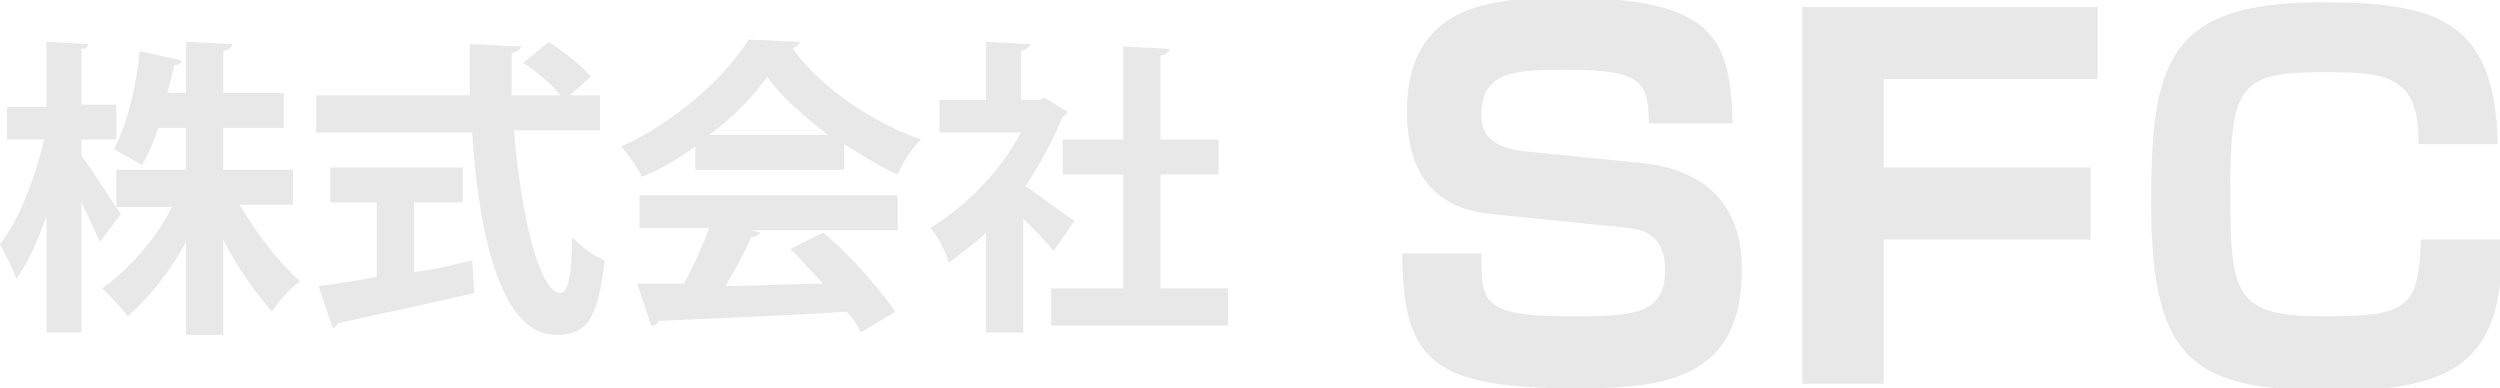 <?xml version="1.0" encoding="utf-8"?>
<!-- Generator: Adobe Illustrator 24.3.0, SVG Export Plug-In . SVG Version: 6.00 Build 0)  -->
<svg version="1.1" id="レイヤー_1" xmlns="http://www.w3.org/2000/svg" xmlns:xlink="http://www.w3.org/1999/xlink" x="0px"
	 y="0px" viewBox="0 0 107.5 16.7" style="enable-background:new 0 0 107.5 16.7;" xml:space="preserve">
<style type="text/css">
	.st0{fill:#E8E8E8;}
</style>
<g>
	<path class="st0" d="M3.5,6.7c0.4,0.5,1.4,2.1,1.7,2.5l-0.9,1.2C4.1,10,3.8,9.3,3.5,8.7v5.6H2V9.3c-0.4,1.1-0.8,2-1.3,2.7
		c-0.1-0.4-0.5-1.1-0.7-1.5C0.8,9.5,1.5,7.7,1.9,6H0.3V4.6H2V1.8l1.8,0.1c0,0.1-0.1,0.2-0.3,0.2v2.4H5V6H3.5V6.7z M12.6,8.8h-2.3
		c0.7,1.2,1.7,2.5,2.6,3.3c-0.4,0.3-0.9,0.8-1.2,1.3c-0.7-0.8-1.5-1.9-2.1-3.1v4.1H8v-4c-0.7,1.3-1.6,2.4-2.5,3.2
		c-0.3-0.4-0.8-0.9-1.1-1.2c1.1-0.8,2.3-2.1,3-3.5H5V7.3H8V5.5H6.8C6.6,6.1,6.4,6.6,6.1,7.1C5.8,6.9,5.2,6.6,4.9,6.4
		c0.6-1.1,1-2.9,1.1-4.2l1.8,0.4c0,0.1-0.1,0.2-0.3,0.2C7.4,3.2,7.3,3.6,7.2,4H8V1.8L10,1.9C10,2,9.9,2.1,9.6,2.2V4h2.6v1.5H9.6v1.8
		h3V8.8z"/>
	<path class="st0" d="M25.7,5.6h-3.6c0.3,3.7,1.1,7,2,7c0.3,0,0.5-0.7,0.5-2.4c0.4,0.4,0.9,0.8,1.4,1c-0.3,2.6-0.8,3.2-2.1,3.2
		c-2.3,0-3.3-4.1-3.6-8.7h-6.7V4.1h6.6c0-0.7,0-1.5,0-2.2L22.4,2c0,0.1-0.1,0.2-0.4,0.3c0,0.6,0,1.2,0,1.8h2.1c-0.4-0.5-1-1-1.6-1.4
		l1.1-0.9c0.6,0.4,1.4,1,1.8,1.5l-0.9,0.8h1.3V5.6z M17.8,8.7v3c0.8-0.1,1.7-0.3,2.5-0.5l0.1,1.4c-2.2,0.5-4.5,1-5.9,1.3
		c0,0.1-0.1,0.2-0.2,0.2l-0.6-1.8c0.7-0.1,1.6-0.2,2.5-0.4V8.7h-2V7.2h5.7v1.5H17.8z"/>
	<path class="st0" d="M29.9,7.3v-1c-0.7,0.5-1.5,1-2.3,1.3c-0.2-0.4-0.6-1-0.9-1.3c2.3-1,4.5-3,5.5-4.6l2.2,0.1
		c0,0.1-0.2,0.2-0.3,0.3c1.2,1.7,3.5,3.2,5.5,3.9c-0.4,0.4-0.8,1-1,1.5c-0.7-0.3-1.5-0.8-2.3-1.3v1.1H29.9z M27.5,9.9V8.4h11.1v1.5
		h-6.3l0.4,0.1c-0.1,0.1-0.2,0.2-0.4,0.2c-0.3,0.7-0.7,1.4-1.1,2.1c1.3,0,2.8-0.1,4.2-0.1c-0.5-0.5-0.9-1-1.4-1.5l1.4-0.7
		c1.2,1,2.4,2.4,3.1,3.4l-1.5,0.9c-0.1-0.3-0.3-0.6-0.6-0.9c-3,0.2-6.1,0.3-8.1,0.4c0,0.1-0.1,0.2-0.3,0.2l-0.6-1.8c0.6,0,1.2,0,2,0
		c0.4-0.7,0.8-1.6,1.1-2.4H27.5z M35.6,5.8c-1-0.8-2-1.6-2.6-2.5c-0.6,0.8-1.4,1.7-2.5,2.5H35.6z"/>
	<path class="st0" d="M45.9,4.8c0,0.1-0.1,0.2-0.2,0.2c-0.4,1-1,2.1-1.6,3c0.7,0.5,1.8,1.3,2.1,1.5l-0.9,1.3
		c-0.3-0.4-0.8-0.9-1.3-1.4v4.9h-1.6V10c-0.5,0.5-1.1,0.9-1.6,1.3c-0.1-0.4-0.5-1.2-0.8-1.5c1.5-0.9,3-2.4,3.9-4.1h-3.5V4.3h2V1.8
		l1.9,0.1c0,0.1-0.1,0.2-0.4,0.3v2.1h0.8l0.2-0.1L45.9,4.8z M49.9,12.4h2.9V14h-7.6v-1.6h3.1V7.5h-2.6V6h2.6v-4l2,0.1
		c0,0.1-0.1,0.2-0.4,0.3V6h2.5v1.5h-2.5V12.4z"/>
</g>
<g>
	<g>
		<path class="st0" d="M70.9,5.4c0-1.9-0.3-2.4-3.5-2.4c-2.1,0-3.7,0-3.7,1.9c0,0.8,0.3,1.4,1.8,1.6L70.5,7c4.3,0.4,4.4,3.6,4.4,4.6
			c0,4.7-3.3,5.1-7.1,5.1c-6.1,0-7.5-1.1-7.5-5.8h3.4c0,2.1,0,2.7,3.8,2.7c2.6,0,4.1,0,4.1-2c0-1.2-0.6-1.7-1.6-1.8l-5.9-0.6
			c-3-0.3-3.6-2.5-3.6-4.4c0-4.6,3.6-4.9,6.8-4.9c6.5,0,7.1,1.8,7.2,5.4H70.9z"/>
		<path class="st0" d="M90.2,0.3v3.1h-9.2v3.8h8.9v3.1h-8.9v6.2h-3.5V0.3H90.2z"/>
		<path class="st0" d="M104,6.1c0-2.7-1.2-3-3.9-3c-3.7,0-4.2,0.4-4.2,5.1c0,4.5,0.2,5.4,4,5.4c3.6,0,4.1-0.3,4.2-3.3h3.5
			c0,4.5-1.2,6.5-7.1,6.5c-6.1,0-8-1.1-8-8.1c0-6,0.7-8.6,7.3-8.6c4.9,0,7.5,0.7,7.6,6.1H104z"/>
	</g>
</g>
</svg>
